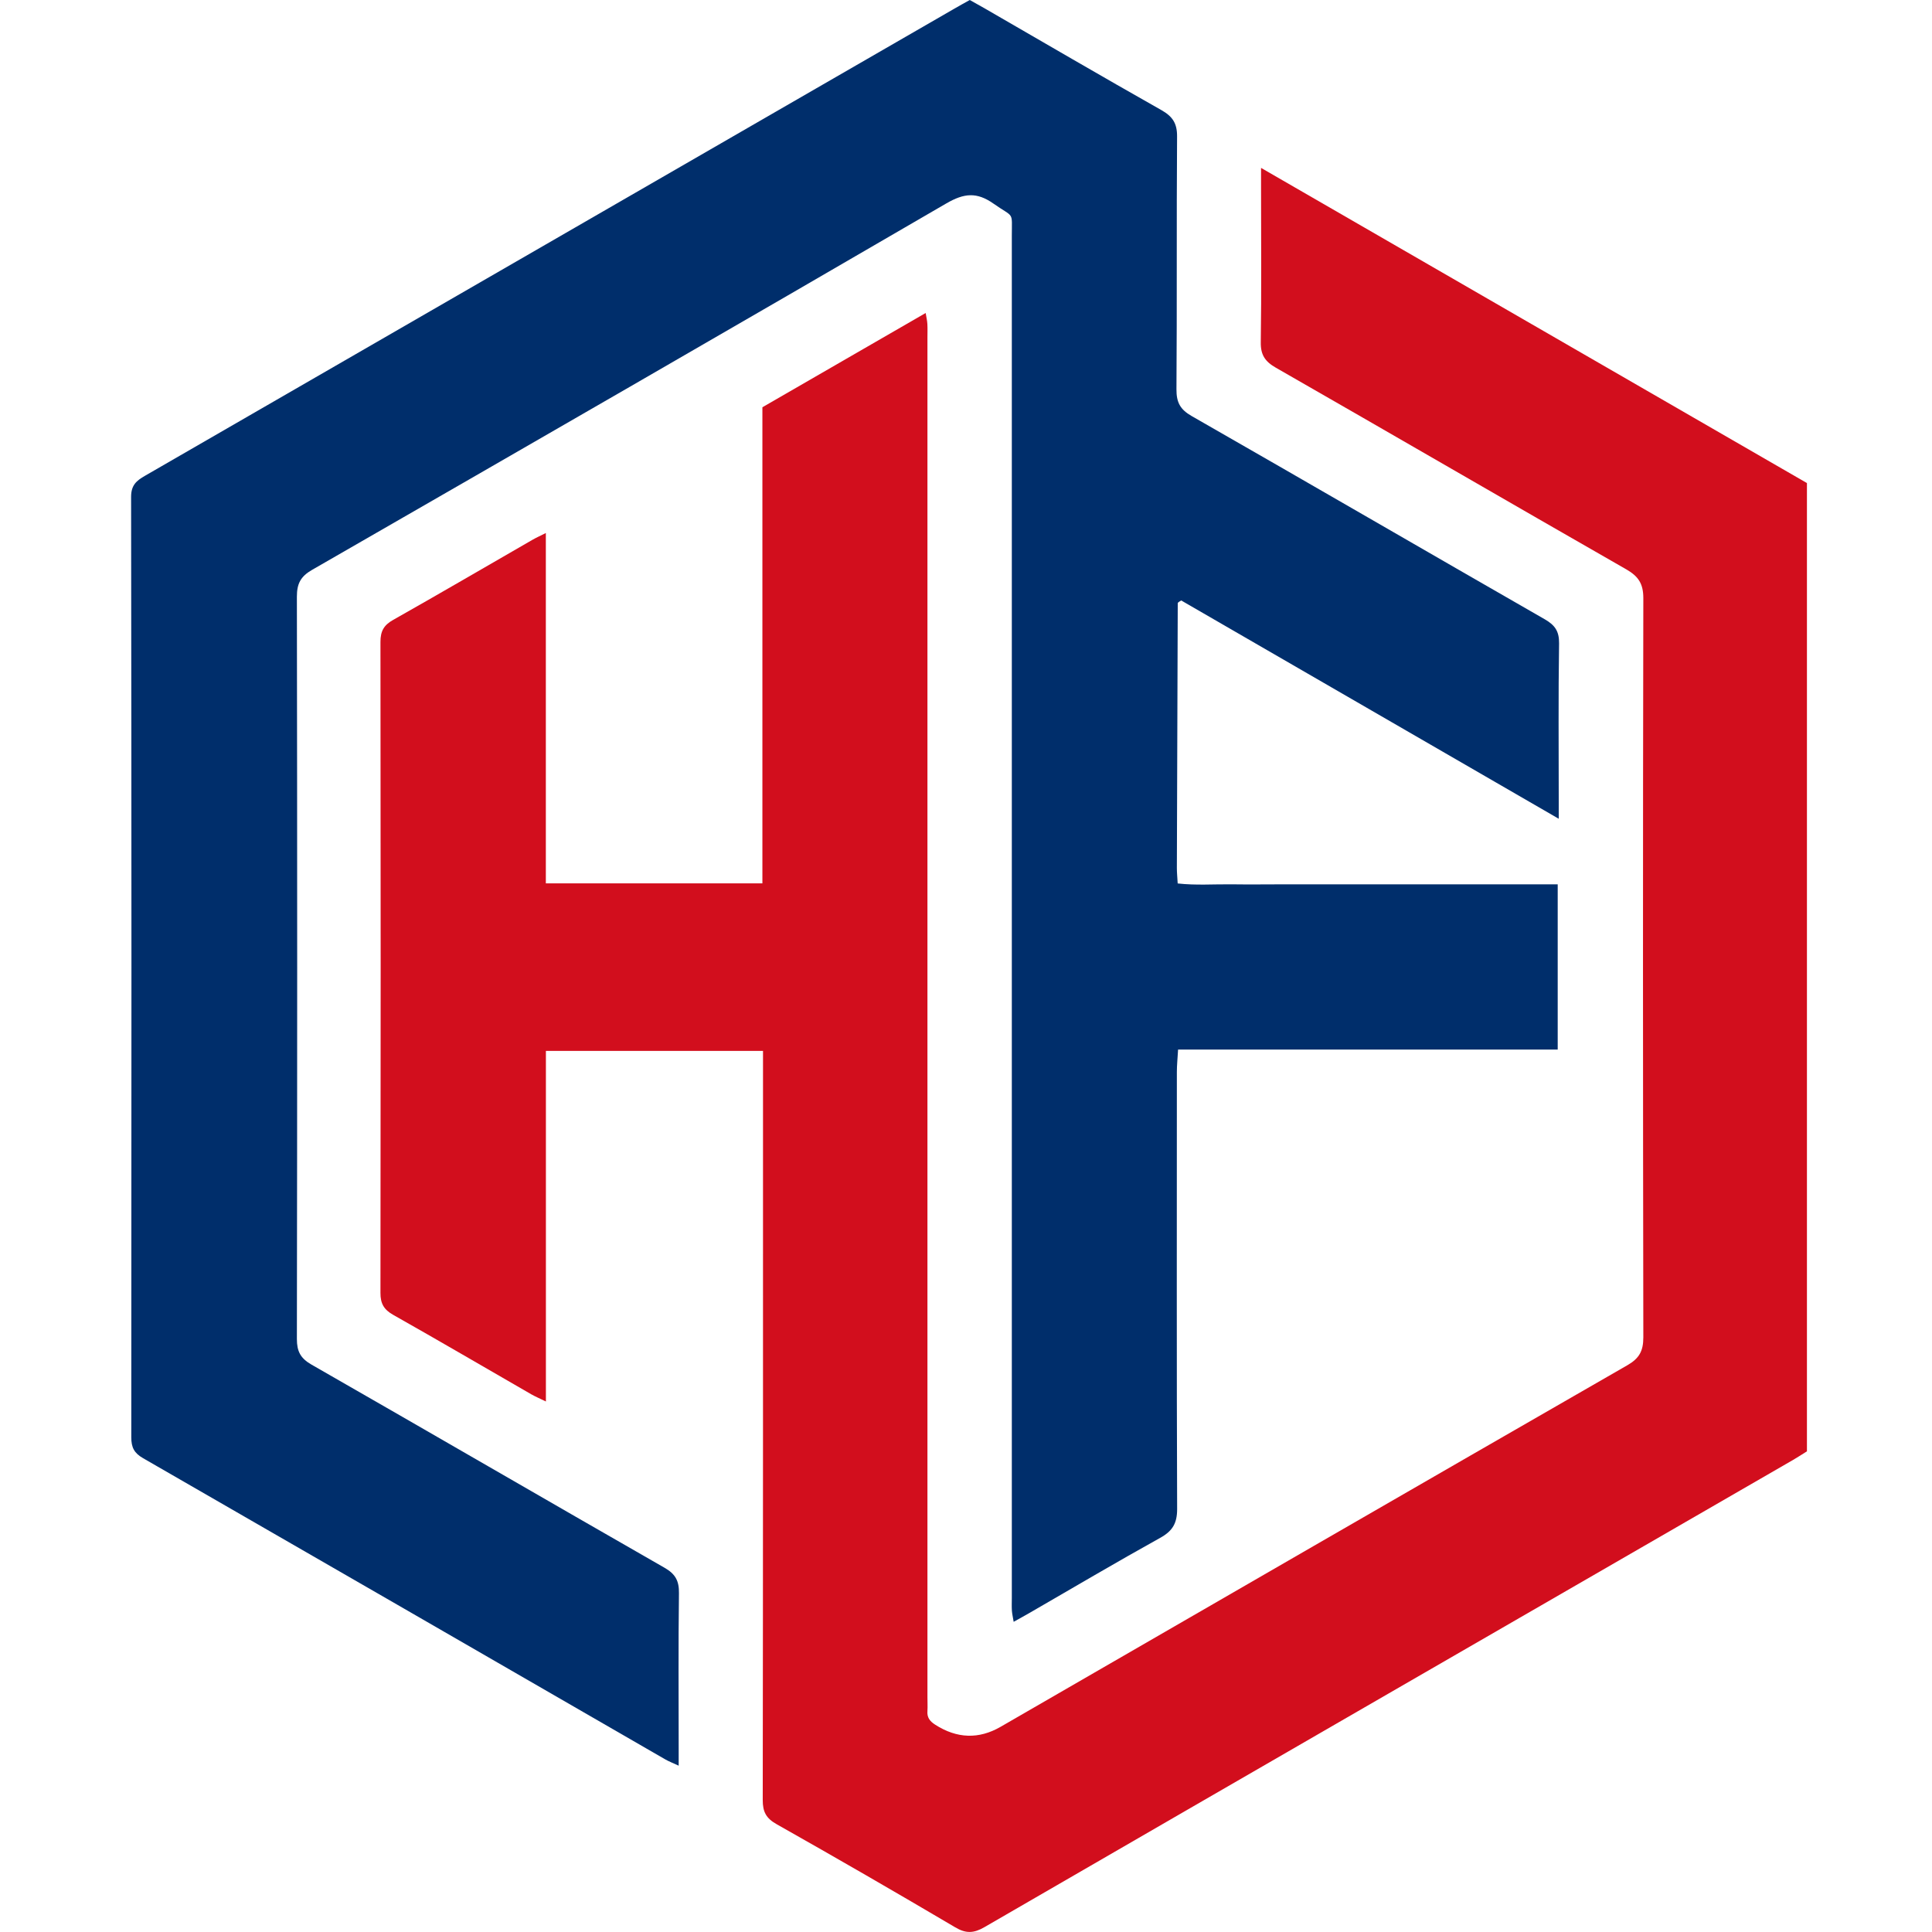 <?xml version="1.0" encoding="UTF-8"?><svg width="120" height="120" viewBox="0 0 120 120" fill="none" xmlns="http://www.w3.org/2000/svg">
<path d="M78.326 10.428C89.782 17.044 100.996 23.516 112.232 30.004V90.144C111.974 90.304 111.682 90.499 111.382 90.672C94.634 100.344 77.882 110.011 61.143 119.7C60.479 120.085 59.993 120.106 59.321 119.704C55.648 117.536 51.953 115.401 48.237 113.304C47.582 112.936 47.371 112.531 47.375 111.795C47.396 96.746 47.392 81.698 47.392 66.645C47.392 66.205 47.392 65.766 47.392 65.275H33.907V87.049C33.51 86.855 33.252 86.745 33.011 86.61C30.149 84.961 27.296 83.291 24.422 81.668C23.843 81.343 23.627 80.962 23.631 80.303C23.648 66.827 23.648 53.351 23.631 39.87C23.631 39.211 23.834 38.831 24.417 38.505C27.322 36.865 30.2 35.182 33.092 33.517C33.307 33.394 33.535 33.293 33.903 33.107V54.868H47.354V25.295C50.744 23.338 54.075 21.415 57.495 19.441C57.541 19.72 57.588 19.914 57.6 20.117C57.617 20.404 57.605 20.696 57.605 20.983C57.605 49.124 57.605 77.268 57.605 105.408C57.605 105.695 57.622 105.987 57.605 106.274C57.571 106.676 57.753 106.909 58.087 107.124C59.442 107.992 60.796 108.036 62.149 107.255C75.118 99.765 88.087 92.266 101.072 84.801C101.816 84.374 102.07 83.917 102.07 83.067C102.045 67.761 102.04 52.455 102.07 37.148C102.07 36.248 101.757 35.791 101.005 35.36C93.738 31.201 86.501 26.994 79.239 22.835C78.576 22.455 78.296 22.04 78.309 21.258C78.356 18.05 78.326 14.841 78.326 11.633C78.326 11.316 78.326 11.003 78.326 10.437V10.428Z" fill="#D20E1D"/>
<path d="M96.82 50.857C88.86 46.253 81.095 41.764 73.368 37.296C73.266 37.359 73.237 37.372 73.215 37.393C73.19 37.414 73.152 37.44 73.152 37.461C73.131 42.948 73.114 48.43 73.097 53.917C73.097 54.2 73.127 54.488 73.148 54.873C74.281 54.999 75.388 54.915 76.496 54.927C77.62 54.944 78.74 54.927 79.865 54.927H96.752V65.191H73.173C73.144 65.715 73.097 66.15 73.097 66.582C73.097 75.632 73.08 84.678 73.114 93.728C73.114 94.62 72.826 95.098 72.057 95.521C69.339 97.03 66.659 98.615 63.966 100.17C63.666 100.344 63.358 100.513 62.96 100.733C62.914 100.437 62.863 100.238 62.85 100.035C62.834 99.782 62.846 99.524 62.846 99.266C62.846 71.062 62.846 42.859 62.846 14.651C62.846 13.079 63.011 13.565 61.701 12.643C60.665 11.916 59.879 11.997 58.784 12.631C45.671 20.261 32.525 27.836 19.379 35.398C18.673 35.804 18.44 36.252 18.44 37.059C18.465 52.429 18.465 67.799 18.44 83.169C18.44 83.934 18.664 84.365 19.34 84.754C26.662 88.947 33.954 93.183 41.275 97.376C41.956 97.765 42.184 98.196 42.171 98.962C42.129 102.17 42.154 105.378 42.154 108.587V109.669C41.799 109.504 41.541 109.407 41.309 109.272C30.504 103.036 19.7 96.793 8.887 90.571C8.333 90.254 8.155 89.903 8.155 89.277C8.168 69.811 8.172 50.333 8.143 30.858C8.143 30.127 8.485 29.852 9.005 29.552C22.063 22.019 35.116 14.482 48.174 6.945C51.868 4.81 55.563 2.68 59.257 0.55C59.562 0.372 59.87 0.203 60.234 0C60.526 0.161 60.83 0.33 61.13 0.503C64.795 2.621 68.451 4.756 72.138 6.84C72.839 7.237 73.118 7.668 73.11 8.488C73.072 13.717 73.11 18.95 73.072 24.179C73.067 24.982 73.296 25.43 74.014 25.84C81.336 30.03 88.627 34.265 95.945 38.463C96.575 38.826 96.845 39.198 96.837 39.959C96.786 43.231 96.816 46.503 96.816 49.779V50.865L96.82 50.857Z" fill="#002E6B"/>
</svg>
